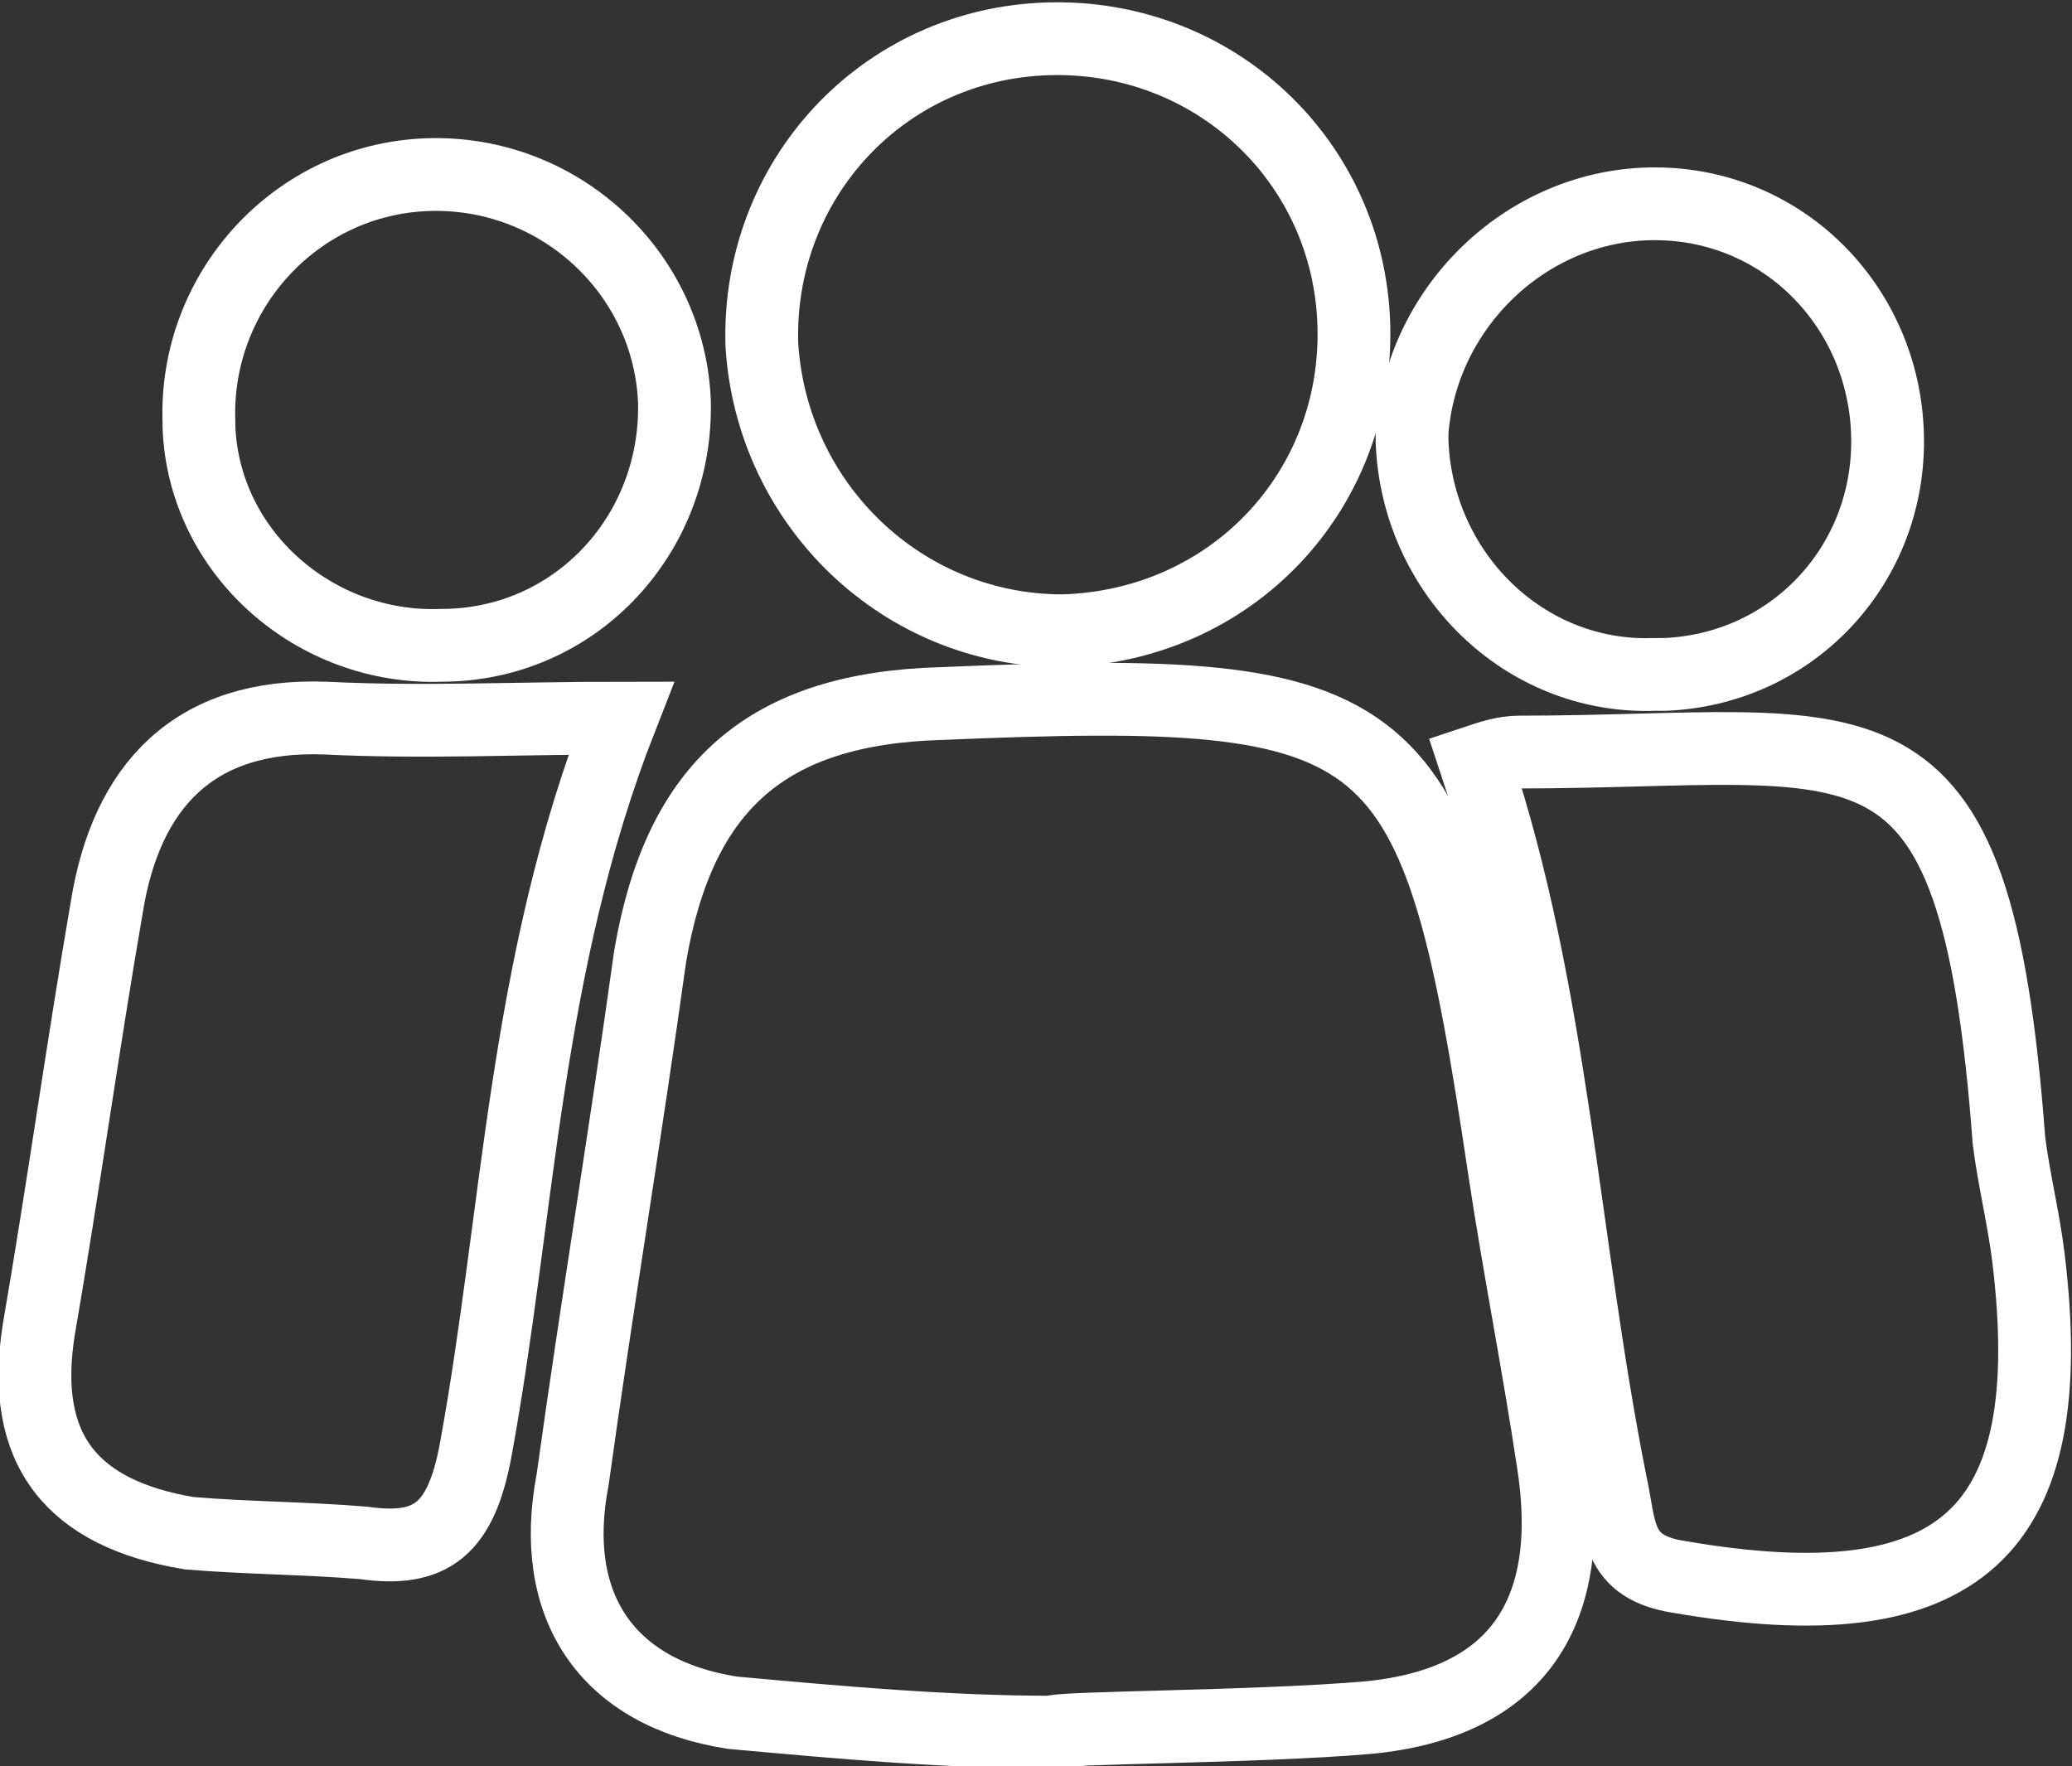 <?xml version="1.0" encoding="utf-8"?>
<!-- Generator: Adobe Illustrator 26.0.1, SVG Export Plug-In . SVG Version: 6.00 Build 0)  -->
<svg version="1.1" id="Layer_1" xmlns="http://www.w3.org/2000/svg" xmlns:xlink="http://www.w3.org/1999/xlink" x="0px" y="0px"
	 viewBox="0 0 42.7 36.4" style="enable-background:new 0 0 42.7 36.4;" xml:space="preserve">
<rect x="0" y="0" width="42.7" height="36.4" fill="#333333" stroke="none"/>
<style type="text/css">
	.st0{fill:none;stroke:#FFFFFF;stroke-width:1.5;stroke-miterlimit:10;}
</style>
<g id="qThqrT.tif">
	<g>
		<path class="st0" d="M21.7,35.7c-2.2,0-4.4-0.2-6.6-0.4c-2.6-0.4-3.8-2.2-3.3-4.8c0.5-3.6,1.1-7.2,1.6-10.8c0.6-3.5,2.4-5.1,6-5.2
			c9.5-0.4,10.2,0.2,11.6,9.6c0.3,2,0.7,4,1,6c0.5,3.1-0.7,5-3.8,5.3C25.9,35.6,21.7,35.6,21.7,35.7z"/>
		<path class="st0" d="M30.4,15.7c0.3-0.1,0.6-0.2,0.9-0.2c7.2,0,9.4-1.4,10.1,8c0.1,0.8,0.3,1.6,0.4,2.4c0.7,5.7-1.4,7.6-7.2,6.6
			c-1.3-0.2-1.2-1-1.4-1.9C32.2,25.6,32,20.5,30.4,15.7z"/>
		<path class="st0" d="M12.8,14.8c-2,5.1-2.1,10.2-3,15.1c-0.3,1.6-0.9,2.1-2.3,1.9c-1.2-0.1-2.4-0.1-3.6-0.2
			c-2.4-0.4-3.5-1.7-3.1-4.2c0.5-2.9,0.9-5.8,1.4-8.7c0.4-2.5,1.8-4,4.5-3.9C8.7,14.9,10.7,14.8,12.8,14.8z"/>
		<path class="st0" d="M21.9,13c-3.3,0-6-2.6-6.2-5.9c-0.1-3.4,2.5-6.2,5.9-6.3s6.2,2.5,6.3,5.9S25.4,12.9,21.9,13L21.9,13z"/>
		<path class="st0" d="M38.9,9.1c0,2.6-2,4.7-4.6,4.8c-0.1,0-0.1,0-0.2,0c-2.7,0.1-4.9-2.1-5-4.8c0-0.1,0-0.1,0-0.2
			c0.2-2.6,2.4-4.7,5-4.7C36.8,4.2,38.9,6.4,38.9,9.1z"/>
		<path class="st0" d="M9.1,13.3c-2.6,0.1-4.9-1.9-5-4.5c0,0,0,0,0-0.1C4,6,6.1,3.7,8.8,3.6s5,2,5.1,4.7c0,0,0,0,0,0.1
			C13.9,11.1,11.8,13.3,9.1,13.3L9.1,13.3z"/>
	</g>
</g>
</svg>
